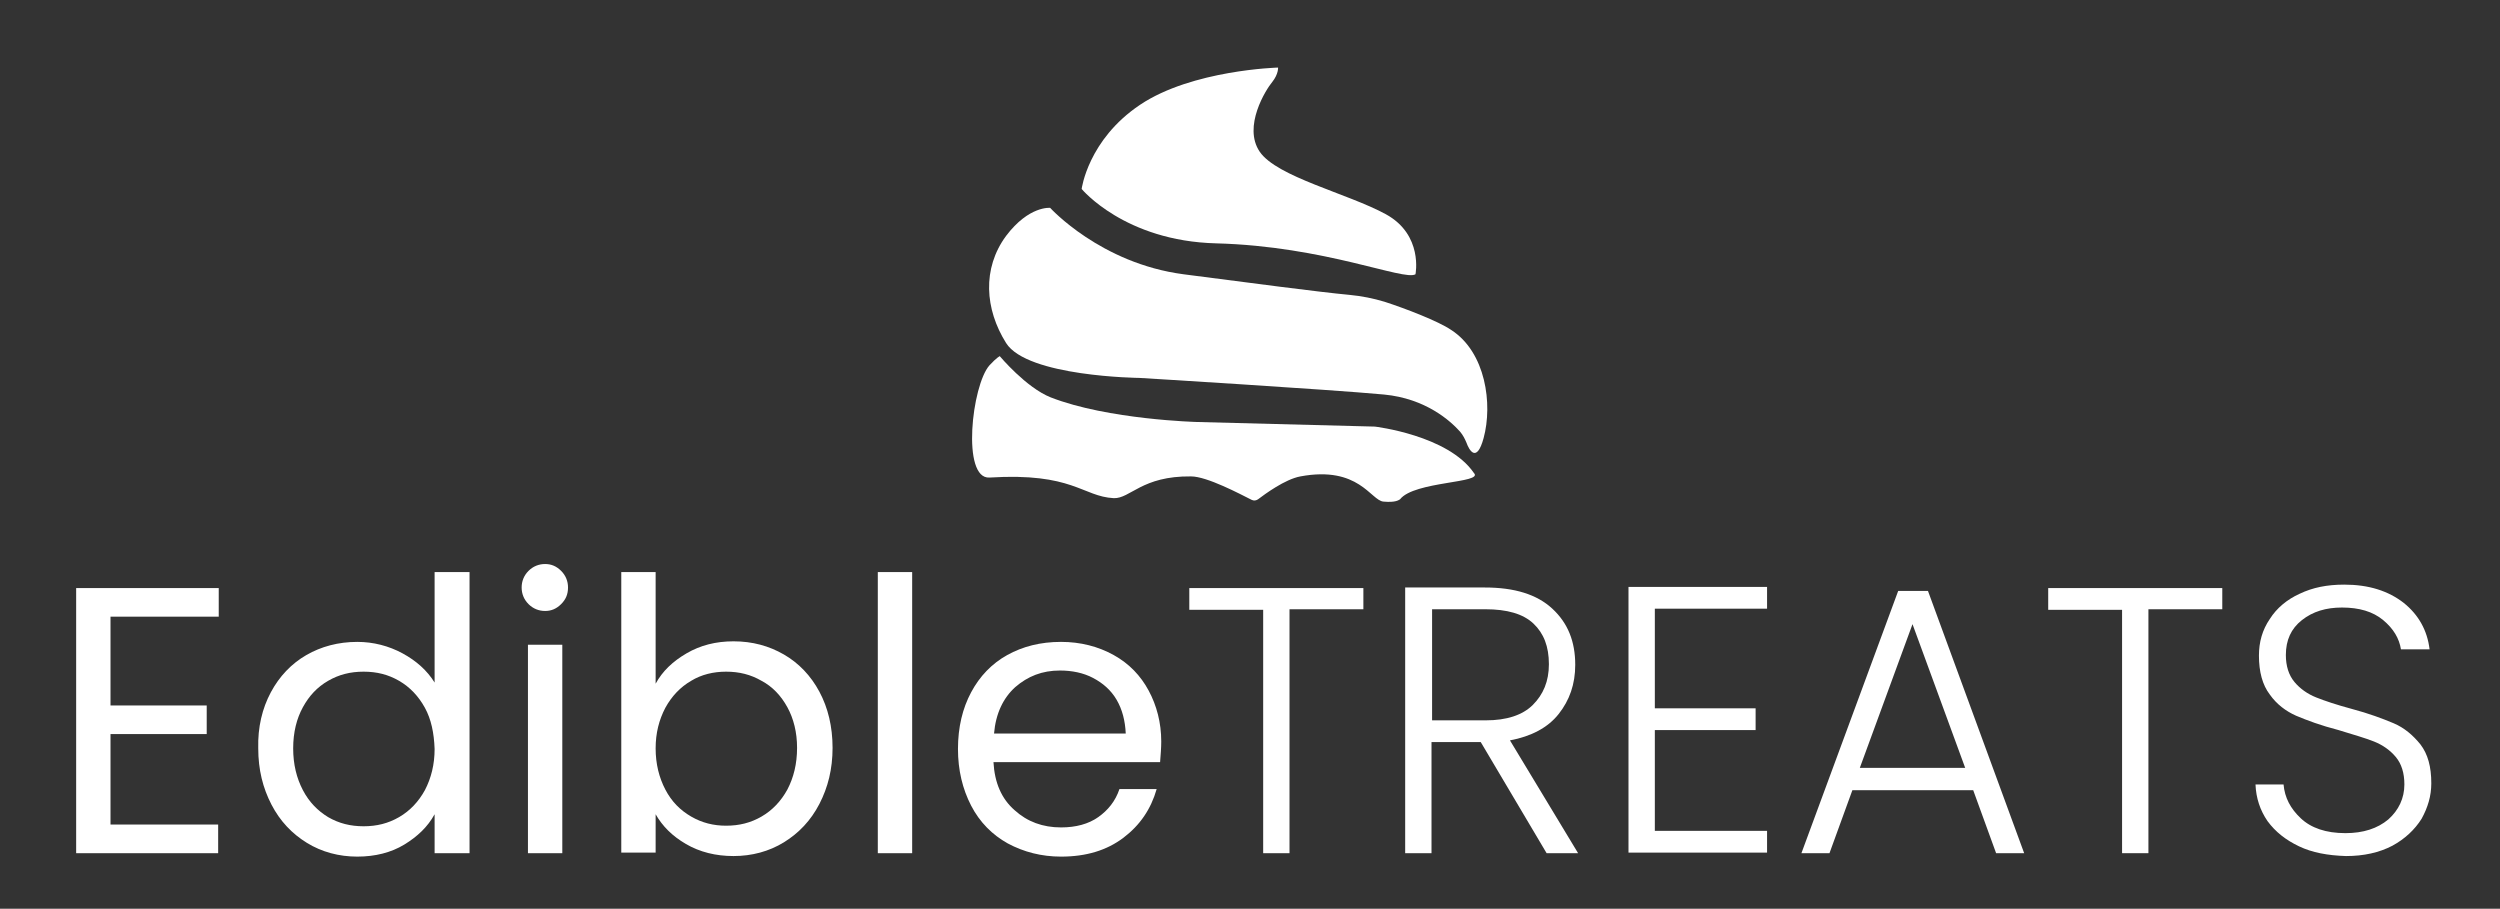 <?xml version="1.0" encoding="utf-8"?>
<!-- Generator: Adobe Illustrator 26.0.0, SVG Export Plug-In . SVG Version: 6.00 Build 0)  -->
<svg version="1.1" id="Layer_1" xmlns="http://www.w3.org/2000/svg" xmlns:xlink="http://www.w3.org/1999/xlink" x="0px" y="0px"
	 viewBox="0 0 436.6 158.7" style="enable-background:new 0 0 436.6 158.7;" xml:space="preserve">
<rect x="0" y="0" width="436.6" height="158.7" fill="#333333" stroke="none"/>
<style type="text/css">
	.st0{fill:#FFFFFF;}
</style>
<g>
	<g>
		<path class="st0" d="M19.3,107.7v15.5h16.8v5H19.3V144h18.8v5H13.3v-46.3h24.9v5H19.3z"/>
		<path class="st0" d="M47.3,120.9c1.5-2.8,3.6-5,6.2-6.5c2.6-1.5,5.6-2.3,8.9-2.3c2.8,0,5.5,0.7,7.9,2c2.4,1.3,4.3,3,5.6,5.1V99.9
			h6.1V149h-6.1v-6.8c-1.2,2.2-3,3.9-5.3,5.3c-2.3,1.4-5.1,2.1-8.2,2.1c-3.2,0-6.2-0.8-8.8-2.4c-2.6-1.6-4.7-3.8-6.2-6.7
			c-1.5-2.9-2.3-6.1-2.3-9.8C45,127,45.8,123.7,47.3,120.9z M74.2,123.6c-1.1-2-2.6-3.6-4.5-4.7c-1.9-1.1-3.9-1.6-6.2-1.6
			s-4.3,0.5-6.2,1.6c-1.9,1.1-3.3,2.6-4.4,4.6c-1.1,2-1.7,4.4-1.7,7.2c0,2.8,0.6,5.2,1.7,7.3c1.1,2.1,2.6,3.6,4.4,4.7
			c1.9,1.1,3.9,1.6,6.2,1.6s4.3-0.5,6.2-1.6c1.9-1.1,3.4-2.7,4.5-4.7c1.1-2.1,1.7-4.5,1.7-7.2C75.8,128,75.3,125.6,74.2,123.6z"/>
		<path class="st0" d="M92.3,105.5c-0.8-0.8-1.2-1.8-1.2-2.9c0-1.1,0.4-2.1,1.2-2.9s1.8-1.2,2.9-1.2c1.1,0,2,0.4,2.8,1.2
			c0.8,0.8,1.2,1.8,1.2,2.9c0,1.2-0.4,2.1-1.2,2.9c-0.8,0.8-1.7,1.2-2.8,1.2C94.1,106.7,93.1,106.3,92.3,105.5z M98.2,112.6V149h-6
			v-36.4H98.2z"/>
		<path class="st0" d="M119.9,114.1c2.4-1.4,5.1-2.1,8.2-2.1c3.3,0,6.2,0.8,8.8,2.3c2.6,1.5,4.7,3.7,6.2,6.5
			c1.5,2.8,2.3,6.1,2.3,9.8c0,3.7-0.8,6.9-2.3,9.8c-1.5,2.9-3.6,5.1-6.2,6.7c-2.6,1.6-5.6,2.4-8.8,2.4c-3.1,0-5.9-0.7-8.3-2.1
			c-2.4-1.4-4.1-3.1-5.3-5.2v6.7h-6V99.9h6v19.5C115.7,117.2,117.5,115.5,119.9,114.1z M137.5,123.5c-1.1-2-2.6-3.6-4.5-4.6
			c-1.9-1.1-3.9-1.6-6.2-1.6c-2.2,0-4.3,0.5-6.1,1.6c-1.9,1.1-3.4,2.7-4.5,4.7c-1.1,2.1-1.7,4.4-1.7,7.1c0,2.7,0.6,5.1,1.7,7.2
			c1.1,2.1,2.6,3.6,4.5,4.7c1.9,1.1,3.9,1.6,6.1,1.6c2.3,0,4.3-0.5,6.2-1.6c1.9-1.1,3.4-2.7,4.5-4.7c1.1-2.1,1.7-4.5,1.7-7.3
			C139.2,127.9,138.6,125.5,137.5,123.5z"/>
		<path class="st0" d="M159.3,99.9V149h-6V99.9H159.3z"/>
		<path class="st0" d="M202.6,133.1h-29.1c0.2,3.6,1.4,6.4,3.7,8.4c2.2,2,4.9,3,8.1,3c2.6,0,4.8-0.6,6.5-1.8c1.7-1.2,3-2.8,3.7-4.9
			h6.5c-1,3.5-2.9,6.3-5.8,8.5c-2.9,2.2-6.5,3.3-10.9,3.3c-3.4,0-6.5-0.8-9.3-2.3c-2.7-1.5-4.9-3.7-6.4-6.6
			c-1.5-2.9-2.3-6.2-2.3-9.9c0-3.8,0.8-7.1,2.3-9.9c1.5-2.8,3.6-5,6.3-6.5c2.7-1.5,5.8-2.3,9.4-2.3c3.4,0,6.5,0.8,9.2,2.3
			c2.7,1.5,4.7,3.6,6.1,6.2c1.4,2.6,2.2,5.6,2.2,8.9C202.8,130.6,202.7,131.8,202.6,133.1z M195,122.2c-1-1.7-2.4-2.9-4.1-3.8
			c-1.7-0.9-3.7-1.3-5.8-1.3c-3.1,0-5.6,1-7.8,2.9c-2.1,1.9-3.4,4.6-3.7,8.1h23C196.5,125.9,196,123.9,195,122.2z"/>
		<path class="st0" d="M238.1,102.6v3.8h-12.9V149h-4.6v-42.5h-12.9v-3.8H238.1z"/>
		<path class="st0" d="M270.1,149l-11.5-19.4h-8.6V149h-4.6v-46.4h13.9c5.2,0,9.1,1.2,11.8,3.7c2.7,2.5,4,5.7,4,9.8
			c0,3.4-1,6.2-2.9,8.6c-1.9,2.4-4.8,3.9-8.5,4.6l11.9,19.7H270.1z M250.1,125.8h9.4c3.6,0,6.4-0.9,8.2-2.7c1.8-1.8,2.8-4.1,2.8-7.1
			c0-3.1-0.9-5.4-2.7-7.1c-1.8-1.7-4.6-2.5-8.4-2.5h-9.3V125.8z"/>
		<path class="st0" d="M289,106.4v17.3h17.6v3.8H289v17.6h19.6v3.8h-24.2v-46.4h24.2v3.8H289z"/>
		<path class="st0" d="M344.6,138h-21.1l-4,11h-4.9l16.9-45.8h5.2l16.8,45.8h-4.9L344.6,138z M343.2,134.1L334,109l-9.2,25.1H343.2z
			"/>
		<path class="st0" d="M388.1,102.6v3.8h-12.9V149h-4.6v-42.5h-12.9v-3.8H388.1z"/>
		<path class="st0" d="M401.5,147.8c-2.3-1.1-4.1-2.5-5.5-4.4c-1.3-1.9-2-4-2.1-6.4h4.9c0.2,2.3,1.2,4.2,3,5.9
			c1.8,1.7,4.4,2.6,7.8,2.6c3.1,0,5.6-0.8,7.5-2.4c1.8-1.6,2.8-3.7,2.8-6.1c0-2-0.5-3.6-1.5-4.8c-1-1.2-2.3-2.1-3.8-2.7
			c-1.5-0.6-3.6-1.2-6.2-2c-3.1-0.8-5.5-1.7-7.4-2.5c-1.8-0.8-3.4-2-4.6-3.7c-1.3-1.7-1.9-4-1.9-6.8c0-2.4,0.6-4.5,1.9-6.4
			c1.2-1.9,3-3.4,5.2-4.4c2.3-1.1,4.8-1.6,7.8-1.6c4.3,0,7.7,1.1,10.4,3.2c2.6,2.1,4.1,4.8,4.5,8.1h-5c-0.3-1.9-1.3-3.6-3.1-5.1
			c-1.8-1.5-4.2-2.2-7.2-2.2c-2.8,0-5.1,0.7-7,2.2c-1.9,1.5-2.8,3.5-2.8,6.1c0,1.9,0.5,3.5,1.5,4.7c1,1.2,2.3,2.1,3.8,2.7
			c1.5,0.6,3.6,1.3,6.2,2c3,0.8,5.4,1.7,7.3,2.5c1.9,0.8,3.4,2.1,4.7,3.7c1.3,1.7,1.9,3.9,1.9,6.8c0,2.2-0.6,4.2-1.7,6.2
			c-1.2,1.9-2.9,3.5-5.1,4.7c-2.3,1.2-5,1.8-8.1,1.8C406.5,149.4,403.8,148.9,401.5,147.8z"/>
	</g>
	<g>
		<path class="st0" d="M223.2,11.8c0,0-15,0.4-24.1,6.5s-10.2,14.7-10.2,14.7s7.5,9.1,23.5,9.5c19,0.5,32.8,6.6,34.8,5.4
			c0,0,1.4-6.9-5.2-10.5c-6.6-3.6-19-6.5-22-10.9c-3-4.4,1.1-10.9,2.2-12.2C223.3,12.9,223.2,11.8,223.2,11.8z"/>
		<path class="st0" d="M183.4,36.3c0,0,8.8,9.7,23.3,11.6c11.6,1.5,23.6,3.1,29,3.6c2.1,0.2,4.1,0.6,6.1,1.2
			c3.7,1.2,9.4,3.4,11.6,4.9c6.1,3.9,7.3,13,5.7,18.9c-1.2,4.4-2.5,2.2-3,0.8c-0.3-0.7-0.6-1.3-1.1-1.9c-1.7-1.9-6-5.8-13.3-6.5
			c-9.7-0.9-42.7-2.9-42.7-2.9s-19.6-0.2-23.3-6.1c-3.7-5.9-4.2-13,0-18.7C179.7,35.9,183.4,36.3,183.4,36.3z"/>
		<path class="st0" d="M174.6,62.2c0,0,4.6,5.5,8.9,7.2c10,3.9,25.6,4.3,25.6,4.3l31,0.8c0,0,12.8,1.5,17.3,8.1
			c1.8,1.8-10.4,1.4-12.9,4.6c-0.2,0.1-0.7,0.6-2.9,0.4c-2.2-0.2-4.3-6.3-14.5-4.4c-2.7,0.5-6.2,3.1-7.4,4c-0.3,0.2-0.7,0.3-1.1,0.1
			c-2-1-7.8-4.1-10.6-4.1c-8.6-0.1-10.6,3.9-13.5,3.8c-5.5-0.3-7.1-4.5-21.7-3.6c-4.9,0.3-3.1-16.1,0-19.6
			C174.1,62.4,174.6,62.2,174.6,62.2z"/>
	</g>
</g>
</svg>
